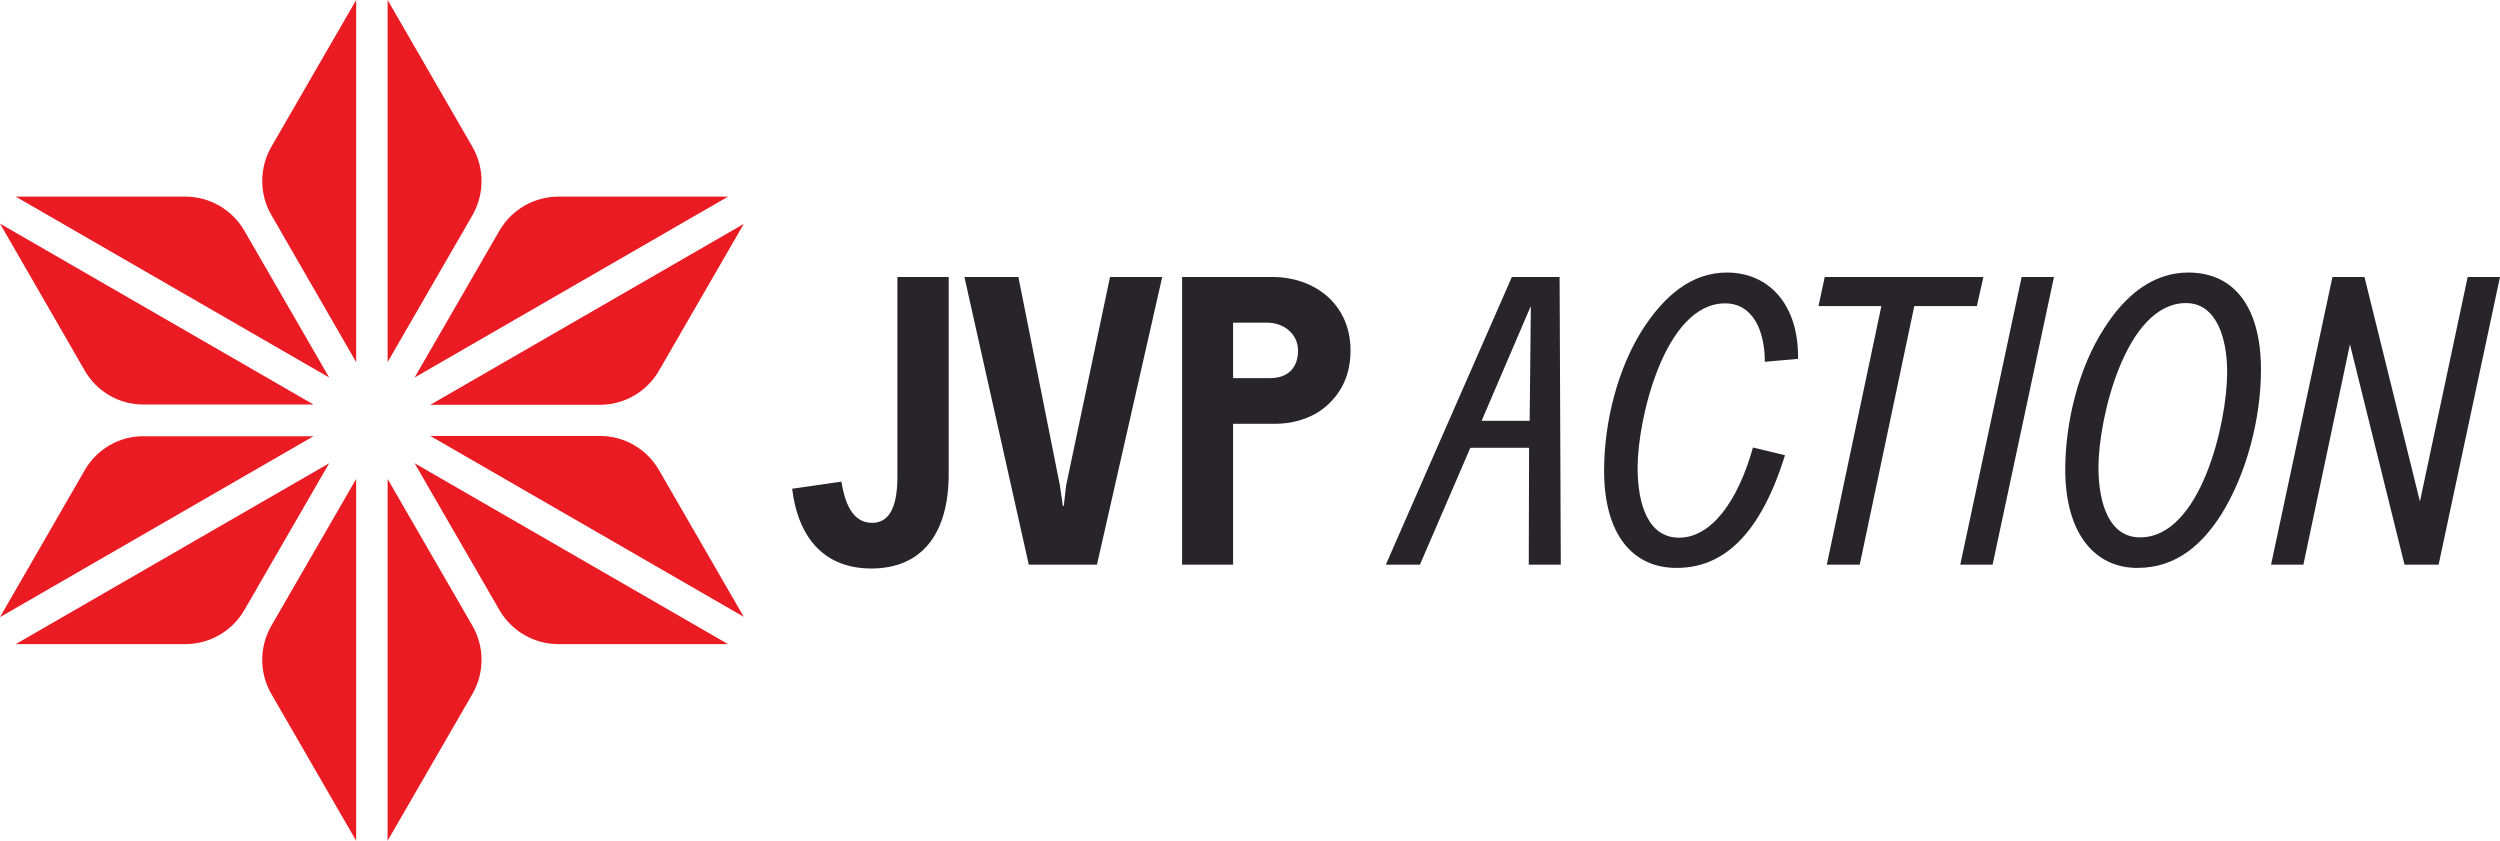 <?xml version="1.0" encoding="UTF-8"?> <!-- Generator: Adobe Illustrator 23.0.2, SVG Export Plug-In . SVG Version: 6.00 Build 0) --> <svg xmlns="http://www.w3.org/2000/svg" xmlns:xlink="http://www.w3.org/1999/xlink" x="0px" y="0px" viewBox="0 0 843 283.5" style="enable-background:new 0 0 843 283.5;" xml:space="preserve"> <style type="text/css"> .st0{display:none;} .st1{display:inline;} .st2{fill:#272529;} .st3{fill:#EA1B23;} </style> <g id="Layer_1"> <g class="st0"> <g class="st1"> <path class="st2" d="M1313.8,432.9l10.4-1.5c0.7,4,2.1,8.7,6.5,8.7c3.1,0,5.3-2.5,5.3-9.7v-42.1h10.8v41.5 c0,12.8-5.8,19.9-16.3,19.9C1321.1,449.8,1315.2,444,1313.8,432.9z"></path> <path class="st2" d="M1355,388.3h30.3v9.6h-19.5v10.5h18.1v9.6h-18.1v21.3h19.9v9.6H1355V388.3z"></path> <path class="st2" d="M1387.5,388.3h10.7l5.7,42.1h0.3l7.3-28.8h6.9l7.5,28.8h0.2l6.2-42.1h10.6l-9.5,60.7h-11.4l-7.1-27.3 l-6.9,27.3h-11.4L1387.5,388.3z"></path> <path class="st2" d="M1447.8,388.3h10.7V449h-10.7V388.3z"></path> <path class="st2" d="M1464.5,428l10.4-1c0,0.2,0.1,0.6,0.1,0.9c0.3,8.3,2.8,12.9,7.6,12.9c3.9,0,6.6-3.2,6.6-8.3 c0-4.7-3.4-8.4-7.6-10.7l-5.4-2.9c-5.9-3.3-9.4-9-9.4-15.6c0-9.8,6.5-15.8,16.1-15.8c10.1,0,16.3,7.2,16.3,16.2 c0,0.5-0.1,0.9-0.1,1l-9.4,1v-1c0-5.6-3-8.3-6.5-8.3c-3.3,0-5.9,1.9-5.9,6.3c0,3.4,1.9,5.5,5.5,7.5l5.9,3.2 c7.5,4.1,11.4,10.7,11.4,18.2c0,10.8-6.8,18.3-17.2,18.3C1471.8,449.8,1465,443,1464.5,428z"></path> <path class="st2" d="M1506.4,388.3h10.7v20.2h17.3v-20.2h10.7V449h-10.7V418h-17.3V449h-10.7V388.3z"></path> </g> <g class="st1"> <path class="st2" d="M1320.1,551.3h22.3c10.1,0,19.2,6.5,19.2,18.1c0,3.4-0.7,8.2-4.6,12.2c-3.4,3.8-8.7,5.8-14.1,5.8h-10.3v34.7 h-12.6V551.3z M1332.7,576.2h9.1c4.6,0,6.9-2.7,6.9-6.8c0-4-3.4-6.9-7.6-6.9h-8.4V576.2z"></path> <path class="st2" d="M1367,551.3h35.3v11.2h-22.8v12.2h21.2v11.2h-21.2V611h23.2v11.2H1367V551.3z"></path> <path class="st2" d="M1420.1,551.3h18.2l16.3,70.9h-13.5l-5.4-25.2h-13.5l-5.6,25.2h-12.6L1420.1,551.3z M1424.1,586.8h10 l-4.8-24.9h-0.3L1424.1,586.8z"></path> <path class="st2" d="M1455.7,585.8c0-21.9,9.1-35.5,24.2-35.5c10,0,19.4,6.4,22.2,22.4l-12.2,2.6c-1.5-6.6-3.5-13.3-9.9-13.3 c-8.2,0-11.2,11.5-11.2,23.8c0,16.5,3.4,25.7,11.1,25.7c7,0,9.5-8.4,10.4-18.4l12.7,0.9c-1.9,21.5-11.2,29.3-23.1,29.3 C1467.3,623.2,1455.7,613.6,1455.7,585.8z"></path> <path class="st2" d="M1509.4,551.3h35.3v11.2h-22.8v12.2h21.2v11.2h-21.2V611h23.2v11.2h-35.7V551.3z"></path> </g> <g class="st1"> <g> <path class="st2" d="M1315.2,465.3h13.5l10.4,52.1l0.7,5.1h0.2l0.6-5.1l11-52.1h13.1l-16.4,72h-17.1L1315.2,465.3z"></path> <path class="st2" d="M1365.3,500.3c0-22.2,8.9-36.1,24.9-36.1c16,0,25,13.9,25,36.1c0,23.7-8.9,38.1-25,38.1 C1374.1,538.3,1365.3,523.8,1365.3,500.3z M1401.9,500.3c0-13.5-3.2-24-11.7-24c-8.4,0-11.7,10.6-11.7,24c0,16.5,3.6,26,11.7,26 C1398.2,526.3,1401.9,516.5,1401.9,500.3z"></path> <path class="st2" d="M1414.5,465.3h44.2v11.4H1443v60.6h-12.8v-60.6h-15.7V465.3z"></path> <path class="st2" d="M1463.7,465.3h35.9v11.4h-23.1v12.4h21.5v11.4h-21.5v25.3h23.6v11.4h-36.3V465.3z"></path> </g> <g> <path class="st2" d="M1532,465.3h11.5v3.7h-7.4v3.8h6.5v3.7h-6.5v12.1h-4.1V465.3z"></path> <path class="st2" d="M1528.5,501.4c0-7.2,2.9-11.6,8-11.6c5.2,0,8.1,4.5,8.1,11.6c0,7.6-2.9,12.3-8.1,12.3 C1531.3,513.6,1528.5,509,1528.5,501.4z M1540.3,501.4c0-4.3-1-7.7-3.8-7.7c-2.7,0-3.8,3.4-3.8,7.7c0,5.3,1.2,8.4,3.8,8.4 C1539.1,509.8,1540.3,506.6,1540.3,501.4z"></path> <path class="st2" d="M1530.4,515.1h6.8c3.1,0,6.4,2.1,6.4,5.9c0,0.9-0.2,2.7-1.5,4c-0.5,0.6-1.1,1-1.7,1.3l4.7,12h-4.5 l-4.3-11.3h-1.9v11.3h-4.1V515.1z M1534.5,523.4h2.7c1.3-0.1,2.1-1,2.1-2.4c0-1.3-1.1-2.2-2.5-2.2h-2.3V523.4z"></path> </g> </g> </g> <g class="st0"> <g class="st1"> <path class="st3" d="M156.8,45.3L130.7,0v122.1l26.1-45.3C162.5,67,162.5,55,156.8,45.3z"></path> <path class="st3" d="M94,45.3L120.1,0v122.1L94,76.8C88.4,67,88.4,55,94,45.3z"></path> </g> <g class="st1"> <path class="st3" d="M224.7,120.7l26.1-45.3l-105.7,61h52.3C208.6,136.5,219,130.5,224.7,120.7z"></path> <path class="st3" d="M193.2,66.3h52.3l-105.7,61L166,82.1C171.6,72.3,182,66.3,193.2,66.3z"></path> </g> <g class="st1"> <path class="st3" d="M26.1,120.7L0,75.4l105.7,61H53.4C42.2,136.5,31.8,130.5,26.1,120.7z"></path> <path class="st3" d="M57.6,66.3H5.3l105.7,61L84.8,82.1C79.2,72.3,68.8,66.3,57.6,66.3z"></path> </g> <g class="st1"> <g> <path class="st3" d="M156.8,238.2l-26.1,45.3V161.5l26.1,45.3C162.5,216.5,162.5,228.5,156.8,238.2z"></path> <path class="st3" d="M94,238.2l26.1,45.3V161.5L94,206.7C88.4,216.5,88.4,228.5,94,238.2z"></path> </g> <g> <path class="st3" d="M224.7,162.8l26.1,45.3l-105.7-61h52.3C208.6,147,219,153,224.7,162.8z"></path> <path class="st3" d="M193.2,217.2h52.3l-105.7-61l26.1,45.3C171.6,211.2,182,217.2,193.2,217.2z"></path> </g> <g> <path class="st3" d="M26.1,162.8L0,208.1l105.7-61H53.4C42.2,147,31.8,153,26.1,162.8z"></path> <path class="st3" d="M57.6,217.2H5.3l105.7-61l-26.1,45.3C79.2,211.2,68.8,217.2,57.6,217.2z"></path> </g> </g> </g> </g> <g id="guides"> <g class="st0"> <g class="st1"> <path class="st3" d="M160.7,52l-30-52v122.1l30-52C163.9,64.5,163.9,57.6,160.7,52z"></path> <path class="st3" d="M90.1,52l30-52v122.1l-30-52C86.9,64.5,86.9,57.6,90.1,52z"></path> </g> <g class="st1"> <path class="st3" d="M220.8,127.5l30-52l-105.7,61h60.1C211.6,136.5,217.6,133.1,220.8,127.5z"></path> <path class="st3" d="M185.5,66.3h60.1l-105.7,61l30-52C173.1,69.7,179,66.3,185.5,66.3z"></path> </g> <g class="st1"> <path class="st3" d="M30,127.5l-30-52l105.7,61H45.6C39.2,136.5,33.3,133.1,30,127.5z"></path> <path class="st3" d="M65.4,66.3H5.3l105.7,61l-30-52C77.7,69.7,71.8,66.3,65.4,66.3z"></path> </g> <g class="st1"> <path class="st3" d="M160.7,231.5l-30,52V161.5l30,52C163.9,219.1,163.9,225.9,160.7,231.5z"></path> <path class="st3" d="M90.1,231.5l30,52V161.5l-30,52C86.9,219.1,86.9,225.9,90.1,231.5z"></path> </g> <g class="st1"> <path class="st3" d="M220.8,156l30,52l-105.7-61h60.1C211.6,147,217.6,150.5,220.8,156z"></path> <path class="st3" d="M185.5,217.2h60.1l-105.7-61l30,52C173.1,213.8,179,217.2,185.5,217.2z"></path> </g> <g class="st1"> <path class="st3" d="M30,156l-30,52l105.7-61H45.6C39.2,147,33.3,150.5,30,156z"></path> <path class="st3" d="M65.4,217.2H5.3l105.7-61l-30,52C77.7,213.8,71.8,217.2,65.4,217.2z"></path> </g> </g> <g> <g> <path class="st3" d="M159.3,49.5L130.7,0v122.1l28.6-49.5C163.4,65.4,163.4,56.7,159.3,49.5z"></path> <path class="st3" d="M91.5,49.5L120.1,0v122.1L91.5,72.5C87.4,65.4,87.4,56.7,91.5,49.5z"></path> </g> <g> <path class="st3" d="M222.2,125l28.6-49.5l-105.7,61h57.2C210.5,136.5,218.1,132.1,222.2,125z"></path> <path class="st3" d="M188.3,66.3h57.2l-105.7,61l28.6-49.5C172.5,70.7,180.1,66.3,188.3,66.3z"></path> </g> <g> <path class="st3" d="M28.6,125L0,75.4l105.7,61H48.5C40.3,136.5,32.7,132.1,28.6,125z"></path> <path class="st3" d="M62.5,66.3H5.3l105.7,61L82.4,77.8C78.3,70.7,70.7,66.3,62.5,66.3z"></path> </g> <g> <g> <path class="st3" d="M159.3,234l-28.6,49.5V161.5l28.6,49.5C163.4,218.1,163.4,226.9,159.3,234z"></path> <path class="st3" d="M91.5,234l28.6,49.5V161.5L91.5,211C87.4,218.1,87.4,226.9,91.5,234z"></path> </g> <g> <path class="st3" d="M222.2,158.5l28.6,49.5l-105.7-61h57.2C210.5,147,218.1,151.4,222.2,158.5z"></path> <path class="st3" d="M188.3,217.2h57.2l-105.7-61l28.6,49.5C172.5,212.8,180.1,217.2,188.3,217.2z"></path> </g> <g> <path class="st3" d="M28.6,158.5L0,208.1l105.7-61H48.5C40.3,147,32.7,151.4,28.6,158.5z"></path> <path class="st3" d="M62.5,217.2H5.3l105.7-61l-28.6,49.5C78.3,212.8,70.7,217.2,62.5,217.2z"></path> </g> </g> </g> <g> <path class="st2" d="M267.1,164.8l16.6-2.4c1.1,6.4,3.3,13.9,10.4,13.9c5,0,8.5-4,8.5-15.5V93.4h17.3v66.4 c0,20.5-9.3,31.9-26.1,31.9C278.8,191.7,269.3,182.4,267.1,164.8z"></path> <path class="st2" d="M325.2,93.4h18.2l14,70.3l1,6.9h0.3l0.8-6.9l14.8-70.3h17.6l-22,97h-23L325.2,93.4z"></path> <path class="st2" d="M398.6,93.4h30.5c13.9,0,26.3,8.9,26.3,24.8c0,4.7-1,11.2-6.2,16.8c-4.7,5.3-11.9,7.9-19.3,7.9h-14.1v47.5 h-17.2V93.4z M415.8,127.5h12.5c6.2,0,9.4-3.7,9.4-9.3c0-5.5-4.7-9.4-10.4-9.4h-11.5V127.5z"></path> <path class="st2" d="M509.8,93.4h16.1l0.4,97h-10.8l0.1-39.4h-19.8l-17,39.4h-11.5L509.8,93.4z M499.6,141.9h16.2l0.4-38.5h-0.1 L499.6,141.9z"></path> <path class="st2" d="M540.9,158.7c0-16.4,4.6-34.7,13.3-48.1c7.1-10.8,16.1-18.7,28.1-18.7c14.4,0,24.3,11.1,24,29.1l-11.2,1 c0-10.3-3.9-19.7-13.4-19.7c-20.4,0-29.5,39.1-29.5,55.3c0,12.6,3.6,23.7,14,23.7c10.8,0,19.8-12.2,24.9-30.4l10.8,2.6 c-9.3,29.9-23,38-36.6,38C550.6,191.5,540.9,180.3,540.9,158.7z"></path> <path class="st2" d="M615.3,93.4h53.5l-2.2,9.8h-21.1l-18.4,87.2H616l18.4-87.2h-21.2L615.3,93.4z"></path> <path class="st2" d="M681.7,93.4h10.9l-20.7,97H661L681.7,93.4z"></path> <path class="st2" d="M696.4,158.3c0-15.7,4.4-34.2,13.2-47.7c6.8-10.7,16.1-18.7,28.3-18.7c15.8,0,24.5,12.1,24.5,32.8 c0,15.9-4.6,34.7-13.4,48.8c-6.2,9.7-14.8,18-28.3,18C706.2,191.5,696.4,179.7,696.4,158.3z M751,125.5c0-11.5-3.6-23.3-13.9-23.3 c-20.4,0-29.5,39.1-29.5,55.3c0,12.8,3.9,23.7,14,23.7C742,181.3,751,142.7,751,125.5z"></path> <path class="st2" d="M786.5,93.4h10.8l18.7,75.7l16.1-75.7H843l-20.7,97h-11.5l-18.4-74.3l-15.7,74.3h-10.9L786.5,93.4z"></path> </g> </g> </svg> 
